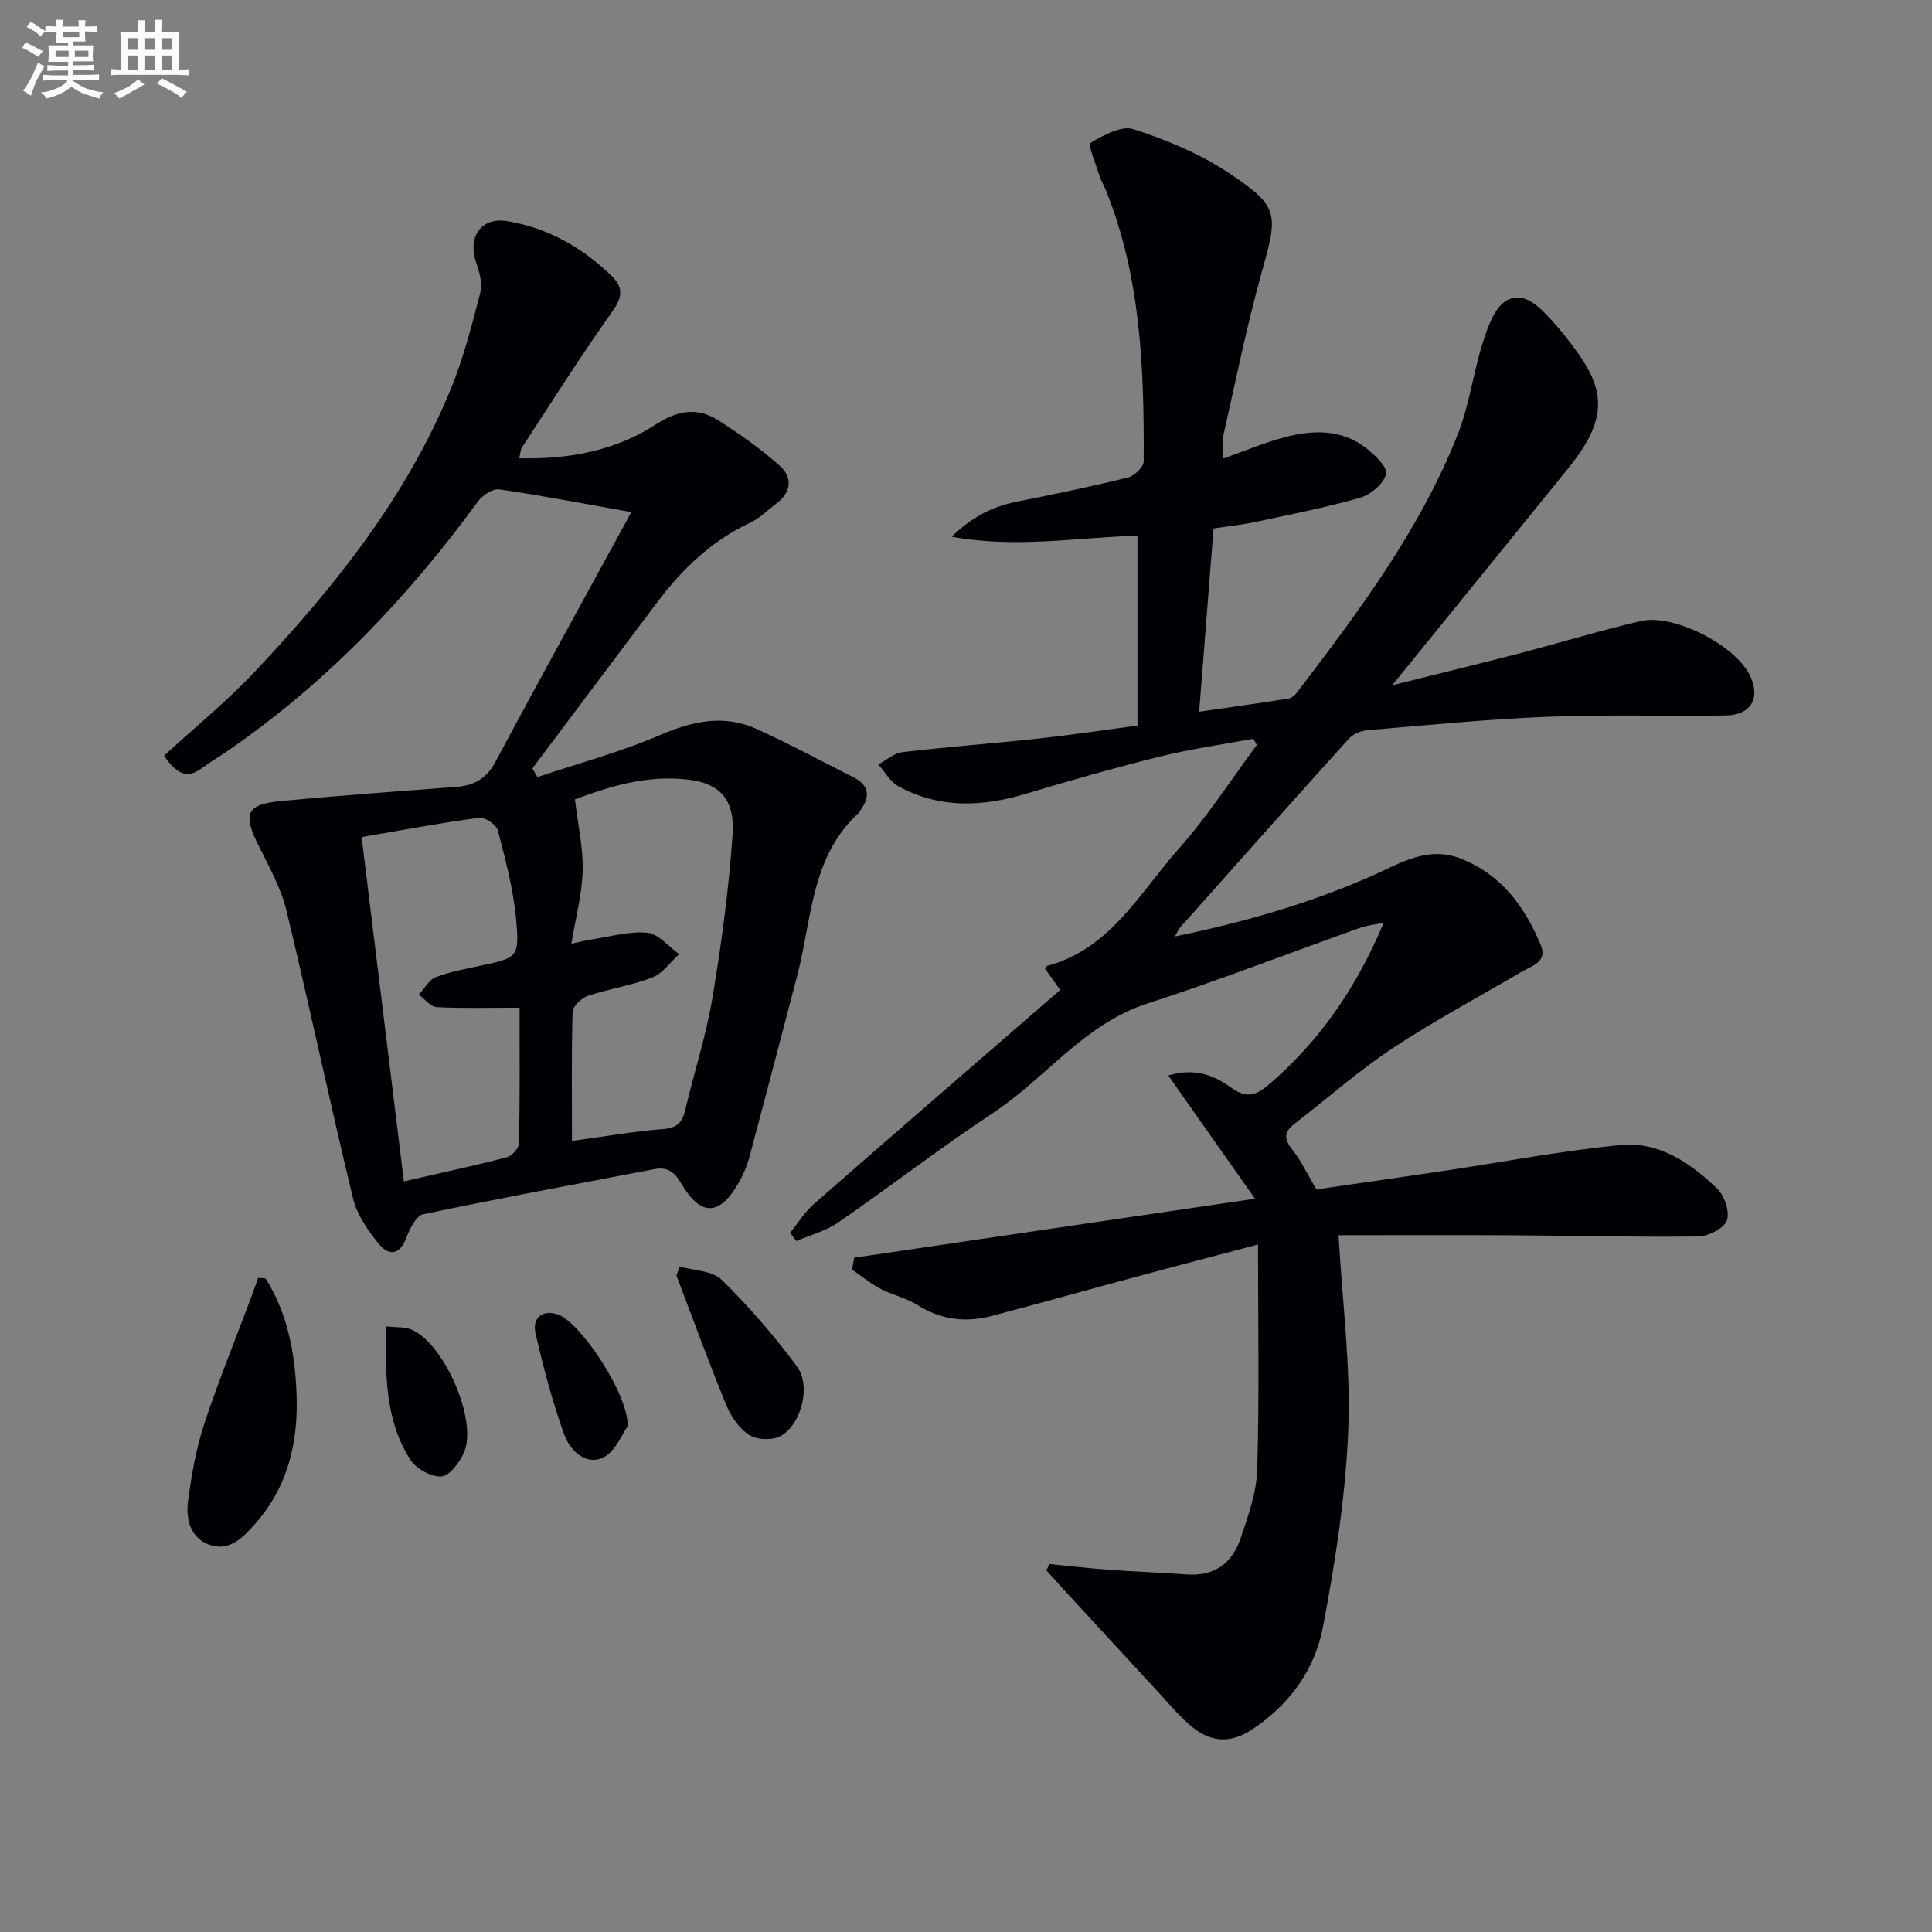 <svg enable-background="new 0 0 400 400" viewBox="0 0 400 400" xmlns="http://www.w3.org/2000/svg"><rect x="0" y="0" width="400" height="400" fill="#808080" stroke="none"/><g fill="#010105"><path d="m176.85 260.39c27.15-4 54.3-7.99 82.98-12.21-6.4-9.09-12.01-17.07-17.95-25.51 5.61-1.7 9.65.06 13.05 2.54 3.4 2.47 5.45 1.37 8.1-.94 10.39-9 17.89-19.99 23.46-33.23-1.93.41-3.48.55-4.91 1.06-14.67 5.22-29.2 10.87-44.01 15.66-13.11 4.24-21 15.39-31.86 22.58-10.95 7.25-21.37 15.31-32.18 22.77-2.55 1.76-5.75 2.58-8.65 3.83-.44-.56-.87-1.13-1.31-1.69 1.64-2.01 3.03-4.3 4.95-5.99 16.9-14.8 33.9-29.49 50.99-44.31-1.32-1.85-2.25-3.15-3.14-4.38.22-.32.3-.54.42-.58 13.14-3.54 19.19-15.2 27.3-24.31 5.92-6.66 10.79-14.26 16.13-21.44-.25-.43-.5-.86-.75-1.29-6.36 1.19-12.8 2.08-19.08 3.63-9.34 2.31-18.62 4.94-27.83 7.72-9.11 2.75-18.01 3.18-26.57-1.52-1.69-.93-2.78-2.97-4.14-4.5 1.65-.88 3.23-2.35 4.96-2.55 9.39-1.11 18.83-1.81 28.23-2.83 6.75-.73 13.46-1.75 20.47-2.68 0-13.09 0-25.98 0-39.3-12.56.31-24.92 2.66-38.47.2 4.47-4.38 8.77-6.33 13.72-7.31 7.63-1.51 15.26-3.09 22.81-4.96 1.32-.33 3.21-2.19 3.22-3.35.09-19-.55-37.93-7.75-55.92-.43-1.08-1.04-2.09-1.4-3.19-.75-2.34-2.42-6.48-1.89-6.79 2.69-1.59 6.44-3.66 8.94-2.85 6.83 2.22 13.71 5.06 19.66 9.02 10.56 7.02 10.28 8.44 6.87 20.63-3.12 11.16-5.4 22.55-7.96 33.86-.31 1.39-.04 2.92-.04 4.69 4.49-1.58 8.61-3.34 12.89-4.46 5.78-1.5 11.66-1.65 16.7 2.26 1.83 1.42 4.52 4.01 4.17 5.39-.51 2-3.17 4.27-5.35 4.9-7.15 2.06-14.5 3.48-21.79 5.04-2.73.58-5.53.86-8.59 1.33-.98 12.54-1.95 24.89-2.98 37.95 6.53-.95 12.56-1.78 18.56-2.74.7-.11 1.42-.87 1.9-1.51 12.71-16.69 25.31-33.5 33.09-53.2 2.41-6.1 3.21-12.83 5.22-19.12 1-3.11 2.36-7.07 4.82-8.52 3.6-2.12 6.8 1.22 9.32 3.96 1.91 2.08 3.66 4.32 5.32 6.61 6.13 8.47 6.04 14.43-1.85 24.16-11.89 14.68-23.8 29.34-36.41 44.87 9.29-2.32 17.92-4.41 26.51-6.64 8.34-2.17 16.6-4.71 24.99-6.65 6.76-1.56 19.39 4.96 22.48 11.1 2.37 4.69.41 8.37-4.86 8.45-12.32.19-24.66-.22-36.97.27-12.45.49-24.87 1.74-37.3 2.78-1.33.11-2.94.78-3.81 1.75-11.72 12.97-23.33 26.04-34.95 39.1-.32.35-.5.83-1.09 1.86 14.43-2.98 27.97-6.85 40.98-12.63 5.8-2.57 11.43-6.25 18.44-3.41 8.38 3.39 13.08 10.03 16.36 17.86 1.46 3.5-2.04 4.33-4.23 5.62-8.88 5.23-18.01 10.08-26.58 15.77-7.05 4.68-13.43 10.37-20.16 15.54-2.21 1.7-2.26 3.14-.51 5.35 1.81 2.29 3.08 5.02 5 8.26 8.29-1.2 17.27-2.47 26.24-3.81 12.31-1.83 24.56-4.22 36.93-5.38 7.83-.73 14.36 3.78 19.83 9.05 1.51 1.46 2.64 4.86 1.97 6.61-.64 1.66-3.85 3.25-5.96 3.28-12.94.16-25.89-.18-38.83-.25-12.09-.07-24.18-.01-35.59-.01.8 14.09 2.54 27.19 2.02 40.21-.55 13.68-2.68 27.38-5.24 40.86-1.67 8.8-6.84 16.06-14.64 21.24-4.47 2.97-8.5 2.69-12.36-.43-2.56-2.07-4.69-4.68-6.95-7.11-6.64-7.17-13.25-14.38-19.87-21.57-1.15-1.25-2.29-2.53-3.44-3.79.2-.44.4-.89.61-1.33 4.18.41 8.35.9 12.54 1.2 5.3.39 10.62.56 15.92.95 5.67.42 9.38-2.32 11.1-7.38 1.59-4.68 3.34-9.59 3.48-14.44.44-15.22.16-30.46.16-46.49-8.97 2.37-17.43 4.57-25.87 6.85-9.77 2.63-19.5 5.39-29.29 7.95-5.36 1.4-10.46.81-15.32-2.25-2.36-1.49-5.25-2.1-7.74-3.41-2.06-1.08-3.89-2.61-5.82-3.94.14-.83.29-1.65.43-2.47z"/><path d="m130.71 106.03c-9.72-1.73-18.49-3.43-27.32-4.71-1.36-.2-3.51 1.23-4.45 2.52-14.46 19.78-31.13 37.31-51.35 51.31-1.91 1.33-3.92 2.52-5.8 3.89-2.73 2-4.89 1.74-7.81-2.59 6.35-5.84 13.08-11.32 18.97-17.59 16.37-17.41 31.24-35.99 40.4-58.37 2.63-6.41 4.36-13.22 6.1-19.95.48-1.86-.18-4.21-.86-6.15-1.82-5.24.96-9.51 6.41-8.61 8.4 1.38 15.64 5.49 21.72 11.43 3.36 3.29 1.05 5.87-1.1 8.92-6.09 8.67-11.75 17.64-17.55 26.52-.33.5-.32 1.22-.56 2.23 10.33.23 19.92-1.56 28.33-7.04 4.5-2.93 8.57-3.55 12.88-.81 4.41 2.81 8.73 5.87 12.64 9.33 2.82 2.49 2.52 5.57-.72 7.97-1.73 1.28-3.29 2.92-5.2 3.82-7.91 3.7-14.02 9.45-19.2 16.32-8.69 11.53-17.35 23.08-26.02 34.63.35.6.7 1.19 1.04 1.79 8.49-2.85 17.21-5.18 25.41-8.71 6.79-2.92 13.28-4.33 20.1-1.2 6.76 3.1 13.34 6.59 19.97 9.97 3.3 1.68 3.45 4.1 1.33 6.9-.1.13-.13.32-.25.43-9.97 9.08-9.7 22.04-12.77 33.73-3.28 12.51-6.54 25.02-9.88 37.52-.47 1.74-1.18 3.46-2.06 5.04-4.05 7.27-7.99 7.45-12.14.34-1.4-2.4-2.94-3.34-5.51-2.85-15.95 3.05-31.92 6-47.81 9.33-1.44.3-2.79 2.91-3.45 4.71-1.36 3.74-3.64 4.04-5.8 1.4-2.26-2.76-4.49-6.02-5.31-9.4-4.79-19.81-9-39.76-13.78-59.57-1.11-4.58-3.5-8.91-5.64-13.18-3.52-7-2.75-8.85 4.93-9.55 11.9-1.08 23.83-1.98 35.75-2.87 3.73-.28 6.31-1.62 8.21-5.18 9.25-17.29 18.73-34.45 28.15-51.72zm-12.29 130.18c6.81-.92 12.83-1.99 18.9-2.45 2.95-.22 3.97-1.46 4.57-4.04 1.82-7.72 4.31-15.32 5.61-23.12 1.88-11.24 3.41-22.58 4.18-33.94.48-6.99-2.58-10.35-8.77-11.19-8.89-1.2-17.15 1.51-23.87 4.04.66 5.59 1.74 10.22 1.6 14.81-.15 4.86-1.45 9.69-2.34 15.07 1.86-.4 2.94-.7 4.04-.86 3.9-.58 7.86-1.77 11.68-1.41 2.32.22 4.4 2.87 6.59 4.42-1.82 1.65-3.38 3.98-5.52 4.82-4.29 1.67-8.96 2.34-13.35 3.81-1.33.45-3.15 2.14-3.19 3.31-.25 8.62-.13 17.25-.13 26.73zm-10.85-27.58c-6.3 0-11.74.17-17.17-.12-1.27-.07-2.46-1.68-3.69-2.58 1.16-1.24 2.09-3.05 3.51-3.61 2.9-1.14 6.05-1.69 9.13-2.35 7.8-1.67 8.23-1.68 7.5-9.69-.57-6.19-2.2-12.31-3.78-18.35-.31-1.19-2.69-2.79-3.91-2.62-7.99 1.07-15.92 2.57-24.29 4 2.96 24.14 5.86 47.75 8.75 71.29 7.51-1.73 14.45-3.22 21.31-5 1.06-.27 2.5-1.86 2.52-2.87.2-9.3.12-18.59.12-28.1z"/><path d="m54.99 264.68c4.57 7.3 6.09 15.46 6.41 23.99.37 9.99-1.79 19.14-8.58 26.83-2.49 2.82-5.28 5.71-9.31 4.38-4.04-1.34-5.07-5.28-4.58-9.04.7-5.33 1.63-10.73 3.29-15.82 2.88-8.8 6.4-17.38 9.65-26.06.55-1.46 1.06-2.93 1.58-4.39.52.03 1.03.07 1.54.11z"/><path d="m140.71 262.21c2.95.86 6.76.84 8.69 2.74 5.64 5.54 10.88 11.59 15.59 17.95 2.94 3.96 1.01 11.78-3.21 14.33-1.65 1-4.91.93-6.56-.08-2.11-1.3-3.85-3.82-4.83-6.19-3.65-8.87-6.92-17.9-10.34-26.88.22-.62.44-1.24.66-1.87z"/><path d="m79.86 274.62c2.24.23 3.79.07 5.11.57 6.8 2.57 14 18.81 11.1 25.5-.89 2.06-2.98 4.87-4.68 4.99-2.1.15-5.24-1.6-6.44-3.48-5.25-8.17-5.11-17.49-5.09-27.58z"/><path d="m129.96 295.26c-1.1 1.49-2.52 5.32-5.15 6.54-3.64 1.68-6.87-1.62-8.03-4.88-2.43-6.79-4.29-13.82-5.91-20.86-.77-3.34 1.68-5.02 4.75-3.87 4.58 1.71 14.43 16.3 14.34 23.07z"/></g><path d="m6.8 9.5c.6.3 1.3.7 2.1 1.1-.4.4-.7.8-.9 1.2-.7-.4-1.3-.8-1.8-1.1s-1.1-.6-1.6-.8c.2-.4.5-.8.7-1.2.4.2.8.5 1.5.8zm.9 6.9c-.3.6-.5 1.1-.7 1.7s-.4 1.1-.6 1.7c-.6-.4-1.1-.7-1.6-1 .7-1 1.2-1.8 1.5-2.4.3-.5.6-1.1.8-1.7.3-.6.5-1.2.8-1.8.3.3.8.6 1.3.8-.7 1.3-1.2 2.2-1.5 2.7zm.1-11c.4.3 1 .7 1.7 1.1-.5.2-.8.6-1.1 1.1-.5-.6-1-1-1.4-1.2s-.9-.6-1.5-.8c.2-.4.5-.7.9-1.1.5.3.9.6 1.4.9zm10.5 13c1 .4 2 .6 3.1.7-.4.4-.7.8-.8 1.3-.9-.2-1.9-.6-3-.9-1-.4-2-.9-2.8-1.6-.5.4-1.1.9-1.9 1.3s-1.9.9-3.3 1.2c-.1-.3-.5-.8-1.1-1.3 1 0 2.1-.3 3.2-.8 1.2-.5 1.9-1 2.3-1.7h-3.2c-.4 0-1 0-2 .1v-1.2c1 0 1.7.1 2 .1h3.3v-1h-2.3c-.2 0-.9 0-2 .1v-1.2c1.2 0 1.9.1 2 .1h2.3v-.8h-4.1c0-.7.1-1.2.1-1.6 0-.5 0-1.1-.1-1.8h4.1v-.6h-2.5c0-.6.1-1.1.1-1.6v-.6h-.5c-.4 0-1 0-1.8.1v-1.3c1.2 0 1.9.1 2.1.1h.2c0-.3 0-.8-.1-1.4h1.4c0 .6-.1 1-.1 1.4h3.4c0-.4 0-.8-.1-1.3h1.5c0 .4-.1.9-.1 1.3.7 0 1.5 0 2.5-.1v1.2c-1 0-1.8-.1-2.5-.1v.6c0 .3 0 .8.1 1.5h-2.5v.8h4.1c0 .7-.1 1.3-.1 1.8s0 1 .1 1.5h-4.1v.8h1.4c.8 0 1.8 0 2.9-.1v1.2c-1 0-1.9-.1-2.8-.1h-1.5v1h3.2c.3 0 1 0 2.1-.1v1.2c-1.1 0-1.8-.1-2.1-.1h-3.4l-.1.1c1.4 1 2.4 1.5 3.4 1.9zm-4.1-6.6v-1.3h-2.7v1.3zm2.2-4.1v-1.1h-3.4v1.1zm1.9 4.1v-1.3h-2.8v1.3z" fill="#fbfafc"/><path d="m37 6.7v2.3 5.4c1 0 1.8 0 2.2-.1v1.3c-.6 0-1.5-.1-2.5-.1h-11.9c-.7 0-1.3 0-1.8.1v-1.3c.5 0 1.1.1 2 .1v-5.2c0-1 0-1.8-.1-2.5h3.7c0-1.3 0-2.1-.1-2.5h1.5c0 .4-.1 1.3-.1 2.5h2.2c0-1.2 0-2.1-.1-2.6h1.5c0 .4-.1 1.3-.1 2.6zm-12.3 13.7c-.3-.4-.7-.8-1.1-1.1 1.1-.4 2.1-.9 2.9-1.3.8-.5 1.5-1 2.1-1.6.4.4.9.8 1.3 1.1-2.5 1.4-4.2 2.4-5.2 2.9zm3.9-10.1v-2.4h-2.2v2.4zm0 4.1v-2.9h-2.2v2.9zm3.5-4.1v-2.4h-2.2v2.4zm0 4.1v-2.9h-2.2v2.9zm.4 2.9 1-1.1c.6.3 1.4.7 2.5 1.3s2 1.1 2.7 1.5c-.4.4-.8.8-1.1 1.3-.8-.8-2.5-1.7-5.1-3zm3.1-7v-2.4h-2.1v2.4zm0 4.1v-2.9h-2.1v2.9z" fill="#fbfafc"/></svg>